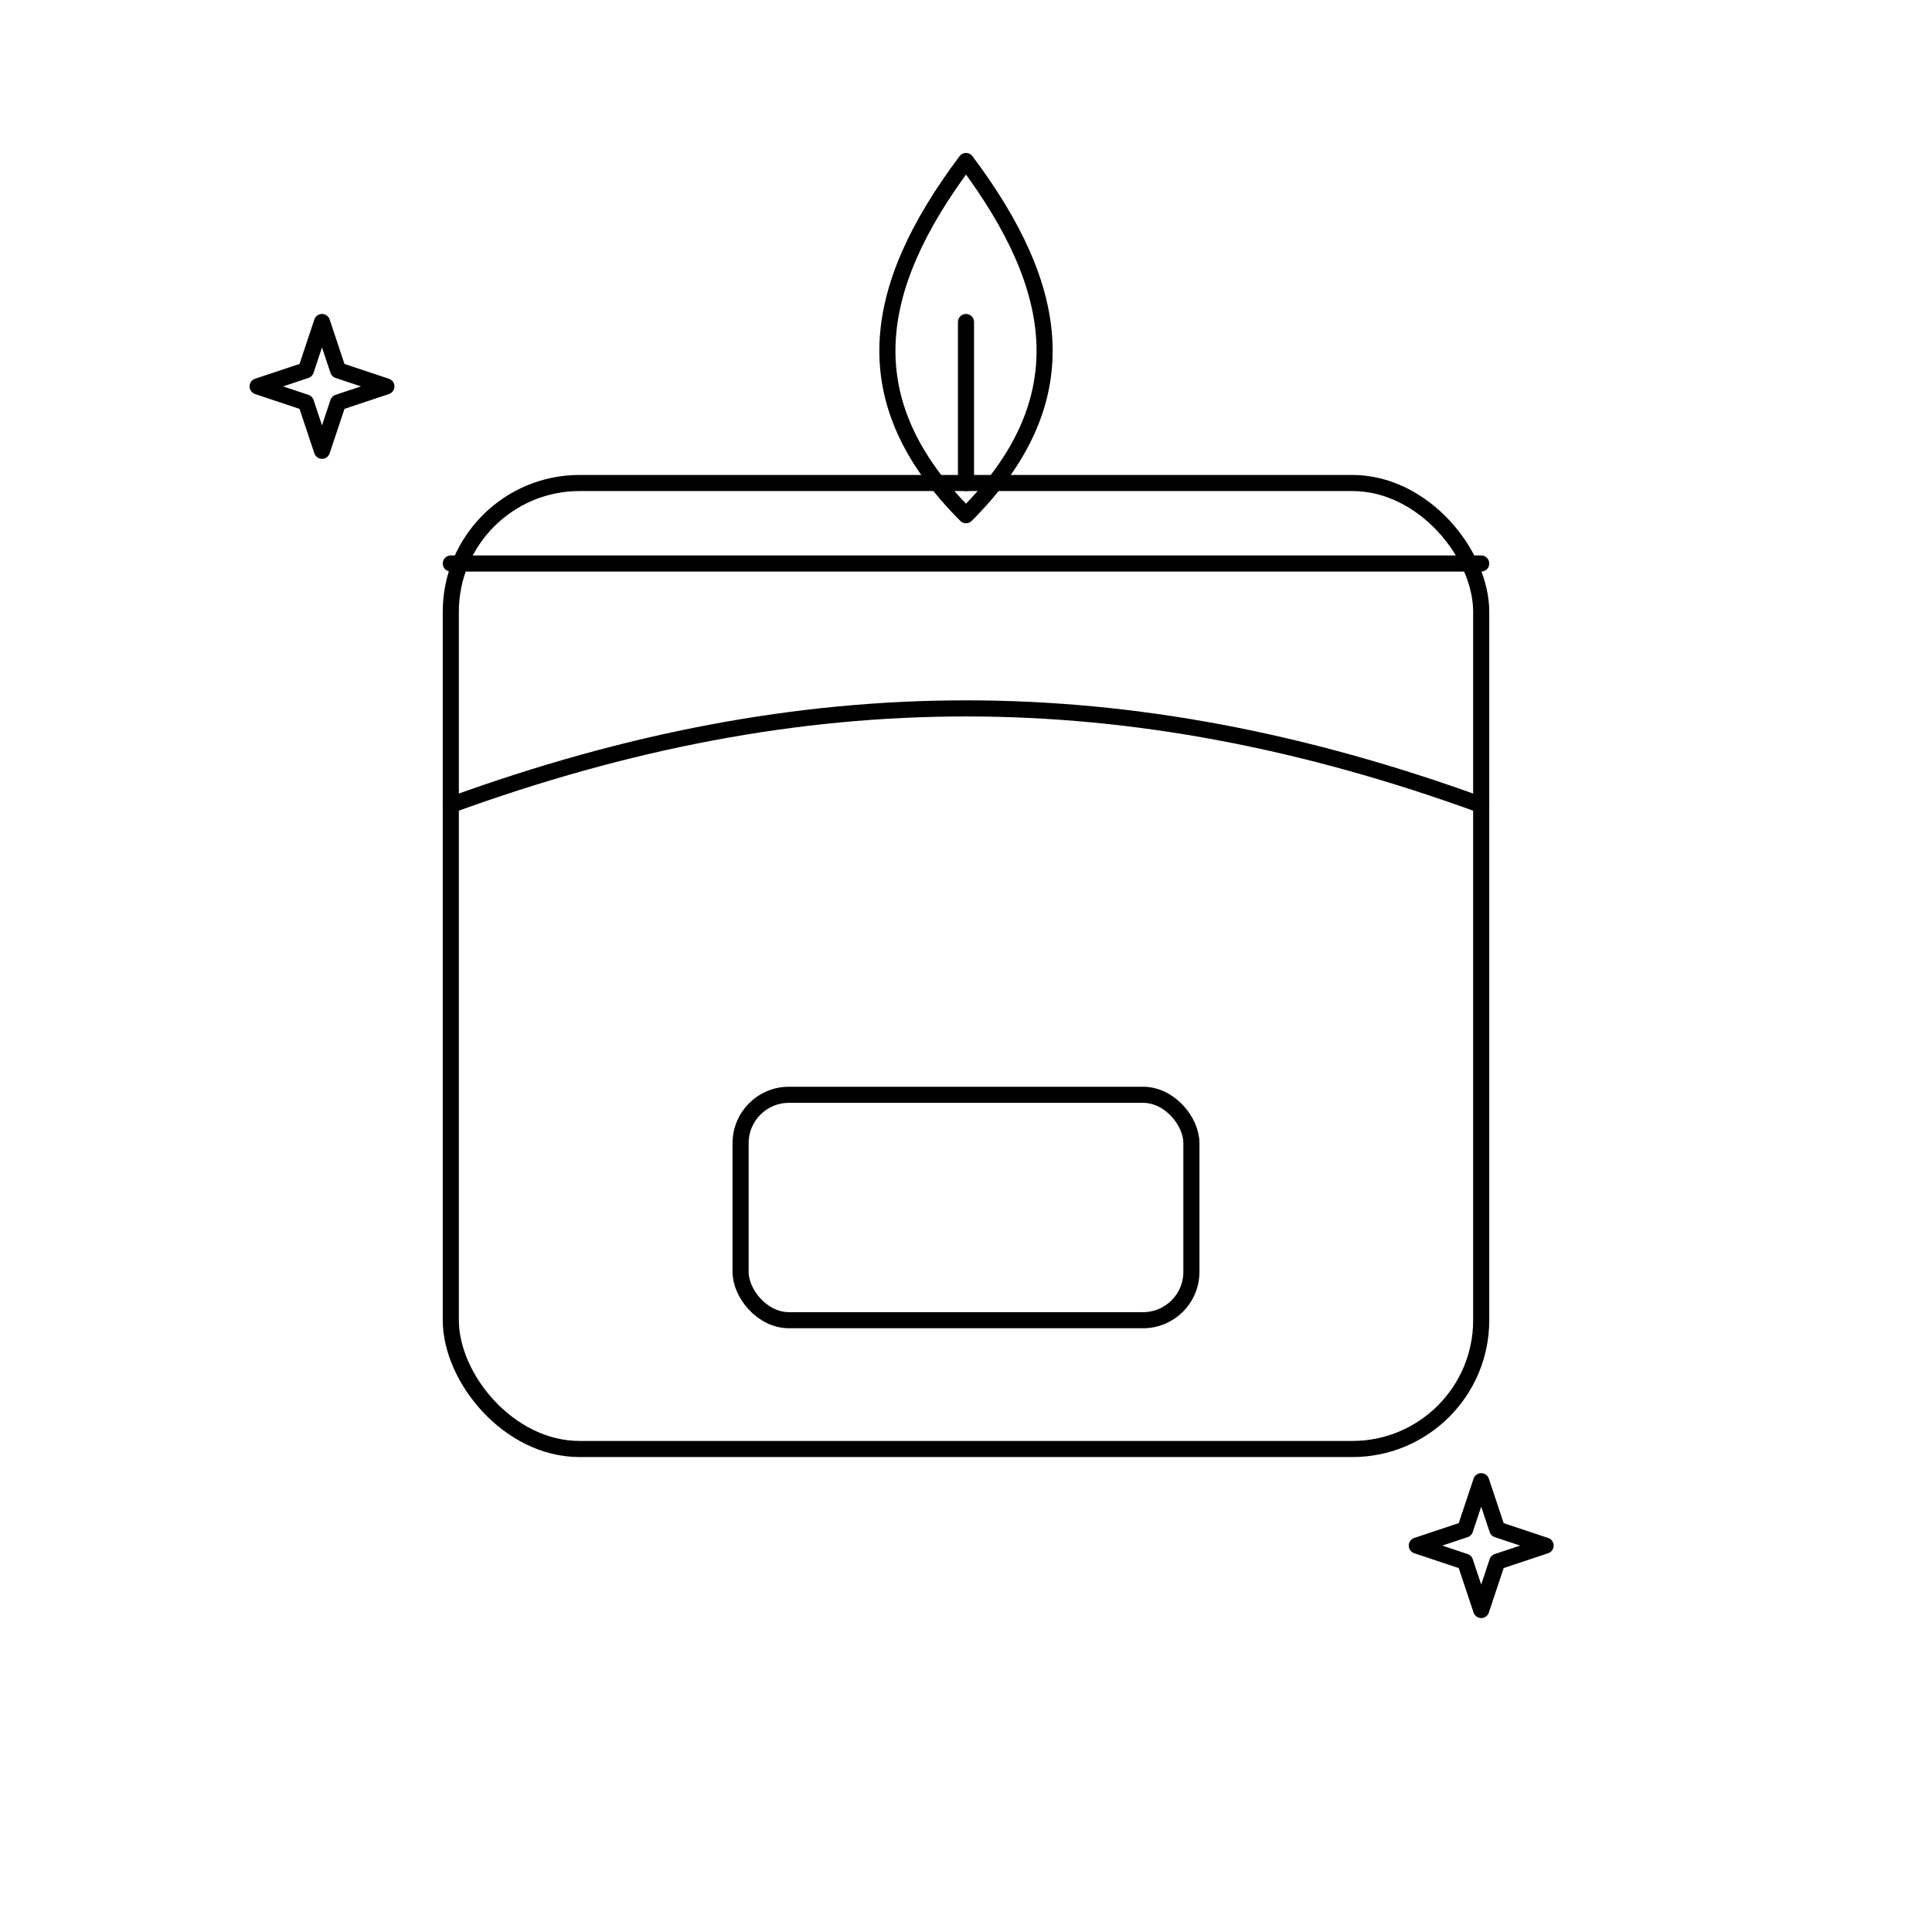 <svg class="candle" height="120" width="120" viewBox="0 0 120 120" xmlns="http://www.w3.org/2000/svg">
  <g stroke-linejoin="round" stroke-linecap="round" stroke-width="1" stroke="currentColor" fill="none">
    
    
    <rect ry="8" rx="8" height="60" width="64" y="30" x="28"></rect>
    
    
    <line y2="35" x2="92" y1="35" x1="28"></line>
    
    
    <path d="M28 50 C50 42, 70 42, 92 50"></path>
    
    
    <line y2="20" x2="60" y1="30" x1="60"></line>
    
    
    <path d="M60 10 C66 18, 67 25, 60 32 C53 25, 54 18, 60 10 Z"></path>
    
    
    <rect ry="3" rx="3" height="14" width="28" y="68" x="46"></rect>
    
    
    
    <path d="M20 20 L21 23 L24 24 L21 25 L20 28 L19 25 L16 24 L19 23 Z"></path>
    
    <path d="M92 92 L93 95 L96 96 L93 97 L92 100 L91 97 L88 96 L91 95 Z"></path>
    
  </g>
</svg>
